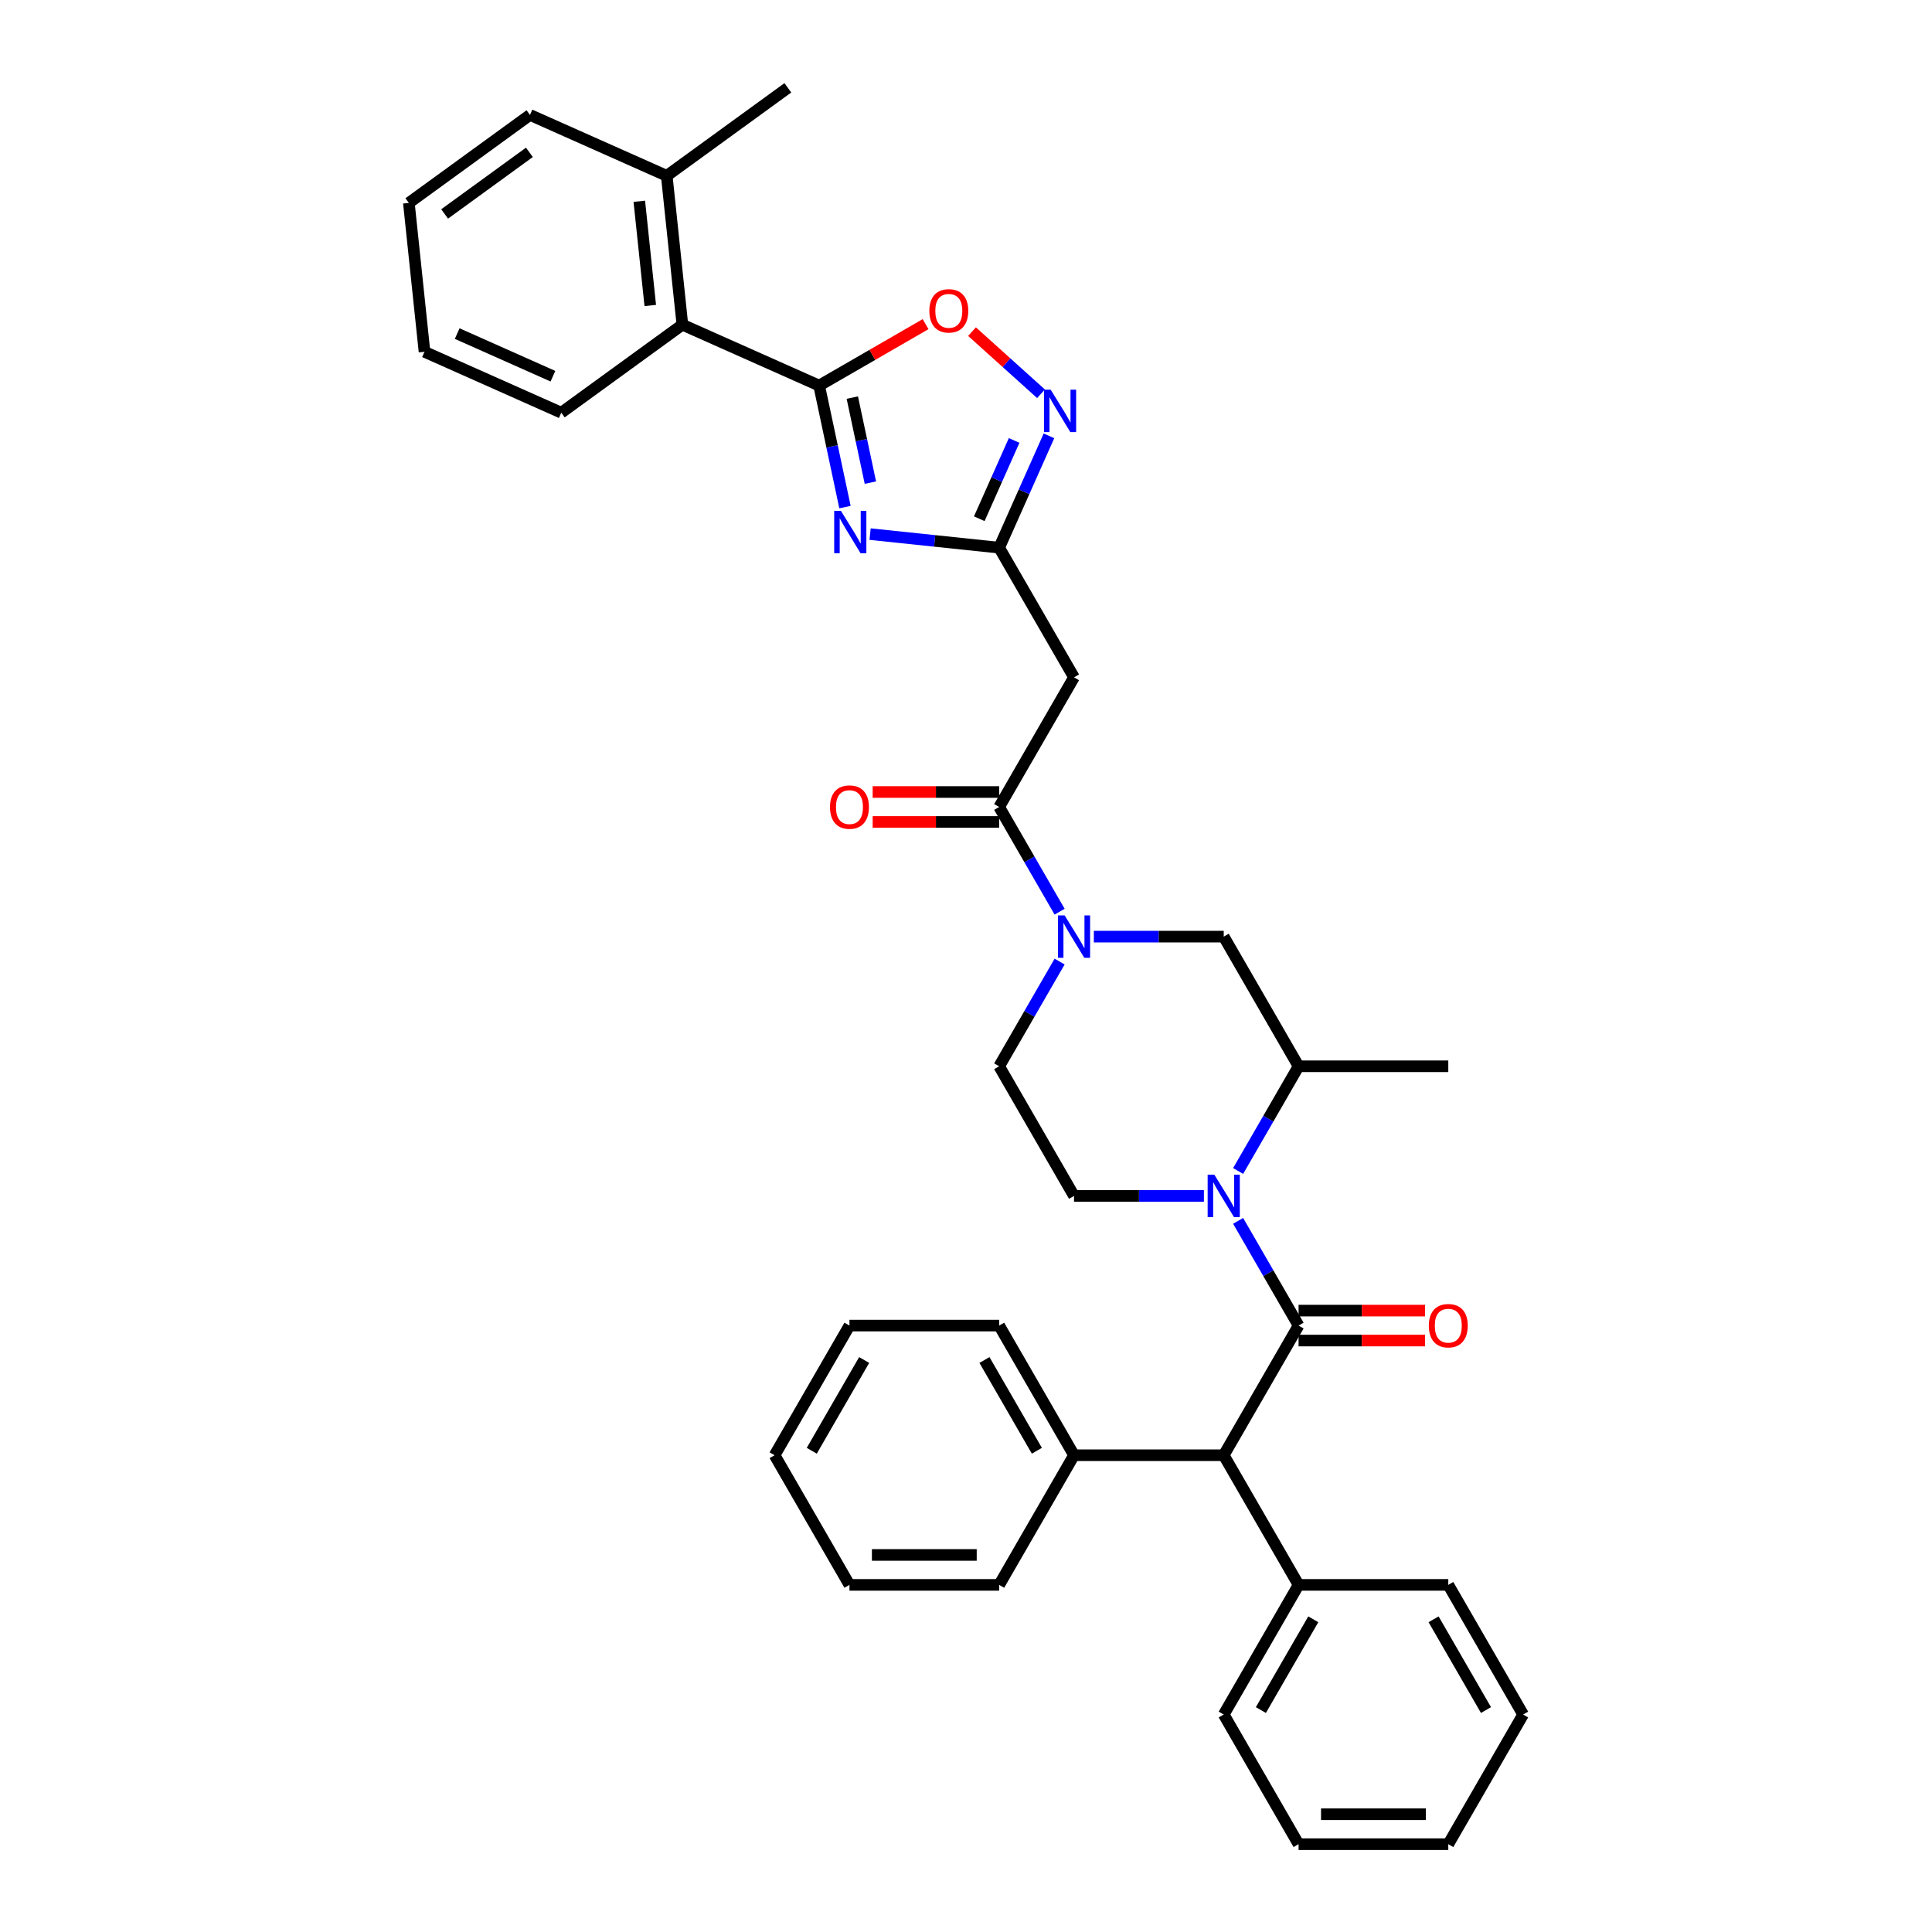 <?xml version='1.0' encoding='iso-8859-1'?>
<svg version='1.1' baseProfile='full'
              xmlns='http://www.w3.org/2000/svg'
                      xmlns:rdkit='http://www.rdkit.org/xml'
                      xmlns:xlink='http://www.w3.org/1999/xlink'
                  xml:space='preserve'
width='1000px' height='1000px' viewBox='0 0 1000 1000'>
<!-- END OF HEADER -->
<rect style='opacity:1.0;fill:#FFFFFF;stroke:none' width='1000' height='1000' x='0' y='0'> </rect>
<path class='bond-0' d='M 640.852,606.102 L 656.498,579.003' style='fill:none;fill-rule:evenodd;stroke:#0000FF;stroke-width:6px;stroke-linecap:butt;stroke-linejoin:miter;stroke-opacity:1' />
<path class='bond-0' d='M 656.498,579.003 L 672.143,551.904' style='fill:none;fill-rule:evenodd;stroke:#000000;stroke-width:6px;stroke-linecap:butt;stroke-linejoin:miter;stroke-opacity:1' />
<path class='bond-1' d='M 640.852,631.921 L 656.498,659.019' style='fill:none;fill-rule:evenodd;stroke:#0000FF;stroke-width:6px;stroke-linecap:butt;stroke-linejoin:miter;stroke-opacity:1' />
<path class='bond-1' d='M 656.498,659.019 L 672.143,686.118' style='fill:none;fill-rule:evenodd;stroke:#000000;stroke-width:6px;stroke-linecap:butt;stroke-linejoin:miter;stroke-opacity:1' />
<path class='bond-2' d='M 623.139,619.011 L 589.525,619.011' style='fill:none;fill-rule:evenodd;stroke:#0000FF;stroke-width:6px;stroke-linecap:butt;stroke-linejoin:miter;stroke-opacity:1' />
<path class='bond-2' d='M 589.525,619.011 L 555.911,619.011' style='fill:none;fill-rule:evenodd;stroke:#000000;stroke-width:6px;stroke-linecap:butt;stroke-linejoin:miter;stroke-opacity:1' />
<path class='bond-3' d='M 633.399,753.225 L 672.143,820.332' style='fill:none;fill-rule:evenodd;stroke:#000000;stroke-width:6px;stroke-linecap:butt;stroke-linejoin:miter;stroke-opacity:1' />
<path class='bond-4' d='M 633.399,753.225 L 555.911,753.225' style='fill:none;fill-rule:evenodd;stroke:#000000;stroke-width:6px;stroke-linecap:butt;stroke-linejoin:miter;stroke-opacity:1' />
<path class='bond-5' d='M 633.399,753.225 L 672.143,686.118' style='fill:none;fill-rule:evenodd;stroke:#000000;stroke-width:6px;stroke-linecap:butt;stroke-linejoin:miter;stroke-opacity:1' />
<path class='bond-6' d='M 672.143,693.867 L 704.882,693.867' style='fill:none;fill-rule:evenodd;stroke:#000000;stroke-width:6px;stroke-linecap:butt;stroke-linejoin:miter;stroke-opacity:1' />
<path class='bond-6' d='M 704.882,693.867 L 737.621,693.867' style='fill:none;fill-rule:evenodd;stroke:#FF0000;stroke-width:6px;stroke-linecap:butt;stroke-linejoin:miter;stroke-opacity:1' />
<path class='bond-6' d='M 672.143,678.369 L 704.882,678.369' style='fill:none;fill-rule:evenodd;stroke:#000000;stroke-width:6px;stroke-linecap:butt;stroke-linejoin:miter;stroke-opacity:1' />
<path class='bond-6' d='M 704.882,678.369 L 737.621,678.369' style='fill:none;fill-rule:evenodd;stroke:#FF0000;stroke-width:6px;stroke-linecap:butt;stroke-linejoin:miter;stroke-opacity:1' />
<path class='bond-7' d='M 672.143,820.332 L 633.399,887.439' style='fill:none;fill-rule:evenodd;stroke:#000000;stroke-width:6px;stroke-linecap:butt;stroke-linejoin:miter;stroke-opacity:1' />
<path class='bond-7' d='M 679.753,838.147 L 652.632,885.121' style='fill:none;fill-rule:evenodd;stroke:#000000;stroke-width:6px;stroke-linecap:butt;stroke-linejoin:miter;stroke-opacity:1' />
<path class='bond-8' d='M 672.143,820.332 L 749.631,820.332' style='fill:none;fill-rule:evenodd;stroke:#000000;stroke-width:6px;stroke-linecap:butt;stroke-linejoin:miter;stroke-opacity:1' />
<path class='bond-9' d='M 555.911,753.225 L 517.166,686.118' style='fill:none;fill-rule:evenodd;stroke:#000000;stroke-width:6px;stroke-linecap:butt;stroke-linejoin:miter;stroke-opacity:1' />
<path class='bond-9' d='M 536.678,750.908 L 509.557,703.933' style='fill:none;fill-rule:evenodd;stroke:#000000;stroke-width:6px;stroke-linecap:butt;stroke-linejoin:miter;stroke-opacity:1' />
<path class='bond-10' d='M 555.911,753.225 L 517.166,820.332' style='fill:none;fill-rule:evenodd;stroke:#000000;stroke-width:6px;stroke-linecap:butt;stroke-linejoin:miter;stroke-opacity:1' />
<path class='bond-11' d='M 548.457,497.707 L 532.812,524.806' style='fill:none;fill-rule:evenodd;stroke:#0000FF;stroke-width:6px;stroke-linecap:butt;stroke-linejoin:miter;stroke-opacity:1' />
<path class='bond-11' d='M 532.812,524.806 L 517.166,551.904' style='fill:none;fill-rule:evenodd;stroke:#000000;stroke-width:6px;stroke-linecap:butt;stroke-linejoin:miter;stroke-opacity:1' />
<path class='bond-12' d='M 548.457,471.888 L 532.812,444.789' style='fill:none;fill-rule:evenodd;stroke:#0000FF;stroke-width:6px;stroke-linecap:butt;stroke-linejoin:miter;stroke-opacity:1' />
<path class='bond-12' d='M 532.812,444.789 L 517.166,417.691' style='fill:none;fill-rule:evenodd;stroke:#000000;stroke-width:6px;stroke-linecap:butt;stroke-linejoin:miter;stroke-opacity:1' />
<path class='bond-13' d='M 566.17,484.797 L 599.784,484.797' style='fill:none;fill-rule:evenodd;stroke:#0000FF;stroke-width:6px;stroke-linecap:butt;stroke-linejoin:miter;stroke-opacity:1' />
<path class='bond-13' d='M 599.784,484.797 L 633.399,484.797' style='fill:none;fill-rule:evenodd;stroke:#000000;stroke-width:6px;stroke-linecap:butt;stroke-linejoin:miter;stroke-opacity:1' />
<path class='bond-14' d='M 517.166,409.942 L 484.428,409.942' style='fill:none;fill-rule:evenodd;stroke:#000000;stroke-width:6px;stroke-linecap:butt;stroke-linejoin:miter;stroke-opacity:1' />
<path class='bond-14' d='M 484.428,409.942 L 451.689,409.942' style='fill:none;fill-rule:evenodd;stroke:#FF0000;stroke-width:6px;stroke-linecap:butt;stroke-linejoin:miter;stroke-opacity:1' />
<path class='bond-14' d='M 517.166,425.439 L 484.428,425.439' style='fill:none;fill-rule:evenodd;stroke:#000000;stroke-width:6px;stroke-linecap:butt;stroke-linejoin:miter;stroke-opacity:1' />
<path class='bond-14' d='M 484.428,425.439 L 451.689,425.439' style='fill:none;fill-rule:evenodd;stroke:#FF0000;stroke-width:6px;stroke-linecap:butt;stroke-linejoin:miter;stroke-opacity:1' />
<path class='bond-15' d='M 517.166,417.691 L 555.911,350.584' style='fill:none;fill-rule:evenodd;stroke:#000000;stroke-width:6px;stroke-linecap:butt;stroke-linejoin:miter;stroke-opacity:1' />
<path class='bond-16' d='M 672.143,551.904 L 633.399,484.797' style='fill:none;fill-rule:evenodd;stroke:#000000;stroke-width:6px;stroke-linecap:butt;stroke-linejoin:miter;stroke-opacity:1' />
<path class='bond-17' d='M 672.143,551.904 L 749.631,551.904' style='fill:none;fill-rule:evenodd;stroke:#000000;stroke-width:6px;stroke-linecap:butt;stroke-linejoin:miter;stroke-opacity:1' />
<path class='bond-18' d='M 517.166,283.477 L 483.764,279.966' style='fill:none;fill-rule:evenodd;stroke:#000000;stroke-width:6px;stroke-linecap:butt;stroke-linejoin:miter;stroke-opacity:1' />
<path class='bond-18' d='M 483.764,279.966 L 450.362,276.456' style='fill:none;fill-rule:evenodd;stroke:#0000FF;stroke-width:6px;stroke-linecap:butt;stroke-linejoin:miter;stroke-opacity:1' />
<path class='bond-19' d='M 517.166,283.477 L 530.051,254.537' style='fill:none;fill-rule:evenodd;stroke:#000000;stroke-width:6px;stroke-linecap:butt;stroke-linejoin:miter;stroke-opacity:1' />
<path class='bond-19' d='M 530.051,254.537 L 542.936,225.597' style='fill:none;fill-rule:evenodd;stroke:#0000FF;stroke-width:6px;stroke-linecap:butt;stroke-linejoin:miter;stroke-opacity:1' />
<path class='bond-19' d='M 506.874,268.492 L 515.893,248.234' style='fill:none;fill-rule:evenodd;stroke:#000000;stroke-width:6px;stroke-linecap:butt;stroke-linejoin:miter;stroke-opacity:1' />
<path class='bond-19' d='M 515.893,248.234 L 524.913,227.976' style='fill:none;fill-rule:evenodd;stroke:#0000FF;stroke-width:6px;stroke-linecap:butt;stroke-linejoin:miter;stroke-opacity:1' />
<path class='bond-20' d='M 517.166,283.477 L 555.911,350.584' style='fill:none;fill-rule:evenodd;stroke:#000000;stroke-width:6px;stroke-linecap:butt;stroke-linejoin:miter;stroke-opacity:1' />
<path class='bond-21' d='M 437.359,262.468 L 430.675,231.025' style='fill:none;fill-rule:evenodd;stroke:#0000FF;stroke-width:6px;stroke-linecap:butt;stroke-linejoin:miter;stroke-opacity:1' />
<path class='bond-21' d='M 430.675,231.025 L 423.992,199.582' style='fill:none;fill-rule:evenodd;stroke:#000000;stroke-width:6px;stroke-linecap:butt;stroke-linejoin:miter;stroke-opacity:1' />
<path class='bond-21' d='M 450.513,249.813 L 445.834,227.803' style='fill:none;fill-rule:evenodd;stroke:#0000FF;stroke-width:6px;stroke-linecap:butt;stroke-linejoin:miter;stroke-opacity:1' />
<path class='bond-21' d='M 445.834,227.803 L 441.156,205.793' style='fill:none;fill-rule:evenodd;stroke:#000000;stroke-width:6px;stroke-linecap:butt;stroke-linejoin:miter;stroke-opacity:1' />
<path class='bond-22' d='M 423.992,199.582 L 451.54,183.677' style='fill:none;fill-rule:evenodd;stroke:#000000;stroke-width:6px;stroke-linecap:butt;stroke-linejoin:miter;stroke-opacity:1' />
<path class='bond-22' d='M 451.54,183.677 L 479.088,167.772' style='fill:none;fill-rule:evenodd;stroke:#FF0000;stroke-width:6px;stroke-linecap:butt;stroke-linejoin:miter;stroke-opacity:1' />
<path class='bond-23' d='M 423.992,199.582 L 353.203,168.065' style='fill:none;fill-rule:evenodd;stroke:#000000;stroke-width:6px;stroke-linecap:butt;stroke-linejoin:miter;stroke-opacity:1' />
<path class='bond-24' d='M 503.109,171.653 L 520.969,187.733' style='fill:none;fill-rule:evenodd;stroke:#FF0000;stroke-width:6px;stroke-linecap:butt;stroke-linejoin:miter;stroke-opacity:1' />
<path class='bond-24' d='M 520.969,187.733 L 538.828,203.814' style='fill:none;fill-rule:evenodd;stroke:#0000FF;stroke-width:6px;stroke-linecap:butt;stroke-linejoin:miter;stroke-opacity:1' />
<path class='bond-25' d='M 353.203,168.065 L 345.103,91.001' style='fill:none;fill-rule:evenodd;stroke:#000000;stroke-width:6px;stroke-linecap:butt;stroke-linejoin:miter;stroke-opacity:1' />
<path class='bond-25' d='M 336.575,158.125 L 330.905,104.181' style='fill:none;fill-rule:evenodd;stroke:#000000;stroke-width:6px;stroke-linecap:butt;stroke-linejoin:miter;stroke-opacity:1' />
<path class='bond-26' d='M 353.203,168.065 L 290.513,213.611' style='fill:none;fill-rule:evenodd;stroke:#000000;stroke-width:6px;stroke-linecap:butt;stroke-linejoin:miter;stroke-opacity:1' />
<path class='bond-27' d='M 345.103,91.001 L 407.792,45.455' style='fill:none;fill-rule:evenodd;stroke:#000000;stroke-width:6px;stroke-linecap:butt;stroke-linejoin:miter;stroke-opacity:1' />
<path class='bond-28' d='M 345.103,91.001 L 274.314,59.484' style='fill:none;fill-rule:evenodd;stroke:#000000;stroke-width:6px;stroke-linecap:butt;stroke-linejoin:miter;stroke-opacity:1' />
<path class='bond-29' d='M 290.513,213.611 L 219.724,182.094' style='fill:none;fill-rule:evenodd;stroke:#000000;stroke-width:6px;stroke-linecap:butt;stroke-linejoin:miter;stroke-opacity:1' />
<path class='bond-29' d='M 286.198,194.726 L 236.646,172.664' style='fill:none;fill-rule:evenodd;stroke:#000000;stroke-width:6px;stroke-linecap:butt;stroke-linejoin:miter;stroke-opacity:1' />
<path class='bond-30' d='M 274.314,59.484 L 211.625,105.03' style='fill:none;fill-rule:evenodd;stroke:#000000;stroke-width:6px;stroke-linecap:butt;stroke-linejoin:miter;stroke-opacity:1' />
<path class='bond-30' d='M 274.02,78.853 L 230.137,110.736' style='fill:none;fill-rule:evenodd;stroke:#000000;stroke-width:6px;stroke-linecap:butt;stroke-linejoin:miter;stroke-opacity:1' />
<path class='bond-31' d='M 219.724,182.094 L 211.625,105.03' style='fill:none;fill-rule:evenodd;stroke:#000000;stroke-width:6px;stroke-linecap:butt;stroke-linejoin:miter;stroke-opacity:1' />
<path class='bond-32' d='M 555.911,619.011 L 517.166,551.904' style='fill:none;fill-rule:evenodd;stroke:#000000;stroke-width:6px;stroke-linecap:butt;stroke-linejoin:miter;stroke-opacity:1' />
<path class='bond-33' d='M 517.166,686.118 L 439.678,686.118' style='fill:none;fill-rule:evenodd;stroke:#000000;stroke-width:6px;stroke-linecap:butt;stroke-linejoin:miter;stroke-opacity:1' />
<path class='bond-34' d='M 517.166,820.332 L 439.678,820.332' style='fill:none;fill-rule:evenodd;stroke:#000000;stroke-width:6px;stroke-linecap:butt;stroke-linejoin:miter;stroke-opacity:1' />
<path class='bond-34' d='M 505.543,804.834 L 451.301,804.834' style='fill:none;fill-rule:evenodd;stroke:#000000;stroke-width:6px;stroke-linecap:butt;stroke-linejoin:miter;stroke-opacity:1' />
<path class='bond-35' d='M 633.399,887.439 L 672.143,954.545' style='fill:none;fill-rule:evenodd;stroke:#000000;stroke-width:6px;stroke-linecap:butt;stroke-linejoin:miter;stroke-opacity:1' />
<path class='bond-36' d='M 749.631,820.332 L 788.375,887.439' style='fill:none;fill-rule:evenodd;stroke:#000000;stroke-width:6px;stroke-linecap:butt;stroke-linejoin:miter;stroke-opacity:1' />
<path class='bond-36' d='M 742.022,838.147 L 769.142,885.121' style='fill:none;fill-rule:evenodd;stroke:#000000;stroke-width:6px;stroke-linecap:butt;stroke-linejoin:miter;stroke-opacity:1' />
<path class='bond-37' d='M 439.678,686.118 L 400.934,753.225' style='fill:none;fill-rule:evenodd;stroke:#000000;stroke-width:6px;stroke-linecap:butt;stroke-linejoin:miter;stroke-opacity:1' />
<path class='bond-37' d='M 447.288,703.933 L 420.167,750.908' style='fill:none;fill-rule:evenodd;stroke:#000000;stroke-width:6px;stroke-linecap:butt;stroke-linejoin:miter;stroke-opacity:1' />
<path class='bond-38' d='M 439.678,820.332 L 400.934,753.225' style='fill:none;fill-rule:evenodd;stroke:#000000;stroke-width:6px;stroke-linecap:butt;stroke-linejoin:miter;stroke-opacity:1' />
<path class='bond-39' d='M 672.143,954.545 L 749.631,954.545' style='fill:none;fill-rule:evenodd;stroke:#000000;stroke-width:6px;stroke-linecap:butt;stroke-linejoin:miter;stroke-opacity:1' />
<path class='bond-39' d='M 683.766,939.048 L 738.008,939.048' style='fill:none;fill-rule:evenodd;stroke:#000000;stroke-width:6px;stroke-linecap:butt;stroke-linejoin:miter;stroke-opacity:1' />
<path class='bond-40' d='M 788.375,887.439 L 749.631,954.545' style='fill:none;fill-rule:evenodd;stroke:#000000;stroke-width:6px;stroke-linecap:butt;stroke-linejoin:miter;stroke-opacity:1' />
<path  class='atom-0' d='M 628.548 608.039
L 635.739 619.662
Q 636.452 620.809, 637.599 622.886
Q 638.746 624.962, 638.808 625.086
L 638.808 608.039
L 641.721 608.039
L 641.721 629.984
L 638.715 629.984
L 630.997 617.275
Q 630.098 615.788, 629.137 614.083
Q 628.207 612.378, 627.928 611.851
L 627.928 629.984
L 625.077 629.984
L 625.077 608.039
L 628.548 608.039
' fill='#0000FF'/>
<path  class='atom-3' d='M 739.558 686.18
Q 739.558 680.911, 742.161 677.966
Q 744.765 675.022, 749.631 675.022
Q 754.498 675.022, 757.101 677.966
Q 759.705 680.911, 759.705 686.18
Q 759.705 691.511, 757.07 694.549
Q 754.436 697.555, 749.631 697.555
Q 744.796 697.555, 742.161 694.549
Q 739.558 691.542, 739.558 686.18
M 749.631 695.076
Q 752.979 695.076, 754.777 692.844
Q 756.605 690.581, 756.605 686.18
Q 756.605 681.872, 754.777 679.702
Q 752.979 677.501, 749.631 677.501
Q 746.284 677.501, 744.455 679.671
Q 742.657 681.841, 742.657 686.18
Q 742.657 690.612, 744.455 692.844
Q 746.284 695.076, 749.631 695.076
' fill='#FF0000'/>
<path  class='atom-6' d='M 551.06 473.825
L 558.251 485.448
Q 558.964 486.595, 560.11 488.672
Q 561.257 490.749, 561.319 490.873
L 561.319 473.825
L 564.233 473.825
L 564.233 495.77
L 561.226 495.77
L 553.508 483.062
Q 552.61 481.574, 551.649 479.869
Q 550.719 478.164, 550.44 477.638
L 550.44 495.77
L 547.588 495.77
L 547.588 473.825
L 551.06 473.825
' fill='#0000FF'/>
<path  class='atom-8' d='M 429.605 417.753
Q 429.605 412.483, 432.208 409.539
Q 434.812 406.594, 439.678 406.594
Q 444.544 406.594, 447.148 409.539
Q 449.752 412.483, 449.752 417.753
Q 449.752 423.084, 447.117 426.121
Q 444.482 429.128, 439.678 429.128
Q 434.843 429.128, 432.208 426.121
Q 429.605 423.115, 429.605 417.753
M 439.678 426.648
Q 443.026 426.648, 444.823 424.417
Q 446.652 422.154, 446.652 417.753
Q 446.652 413.444, 444.823 411.275
Q 443.026 409.074, 439.678 409.074
Q 436.331 409.074, 434.502 411.244
Q 432.704 413.413, 432.704 417.753
Q 432.704 422.185, 434.502 424.417
Q 436.331 426.648, 439.678 426.648
' fill='#FF0000'/>
<path  class='atom-11' d='M 435.252 264.405
L 442.443 276.028
Q 443.156 277.175, 444.302 279.252
Q 445.449 281.328, 445.511 281.452
L 445.511 264.405
L 448.425 264.405
L 448.425 286.35
L 445.418 286.35
L 437.7 273.641
Q 436.802 272.154, 435.841 270.449
Q 434.911 268.744, 434.632 268.217
L 434.632 286.35
L 431.78 286.35
L 431.78 264.405
L 435.252 264.405
' fill='#0000FF'/>
<path  class='atom-13' d='M 481.025 160.9
Q 481.025 155.631, 483.629 152.686
Q 486.232 149.742, 491.099 149.742
Q 495.965 149.742, 498.569 152.686
Q 501.172 155.631, 501.172 160.9
Q 501.172 166.231, 498.538 169.269
Q 495.903 172.275, 491.099 172.275
Q 486.263 172.275, 483.629 169.269
Q 481.025 166.262, 481.025 160.9
M 491.099 169.796
Q 494.446 169.796, 496.244 167.564
Q 498.073 165.301, 498.073 160.9
Q 498.073 156.592, 496.244 154.422
Q 494.446 152.221, 491.099 152.221
Q 487.751 152.221, 485.922 154.391
Q 484.125 156.561, 484.125 160.9
Q 484.125 165.332, 485.922 167.564
Q 487.751 169.796, 491.099 169.796
' fill='#FF0000'/>
<path  class='atom-14' d='M 543.833 201.716
L 551.024 213.339
Q 551.737 214.486, 552.884 216.562
Q 554.03 218.639, 554.092 218.763
L 554.092 201.716
L 557.006 201.716
L 557.006 223.66
L 553.999 223.66
L 546.282 210.952
Q 545.383 209.464, 544.422 207.76
Q 543.492 206.055, 543.213 205.528
L 543.213 223.66
L 540.361 223.66
L 540.361 201.716
L 543.833 201.716
' fill='#0000FF'/>
</svg>
